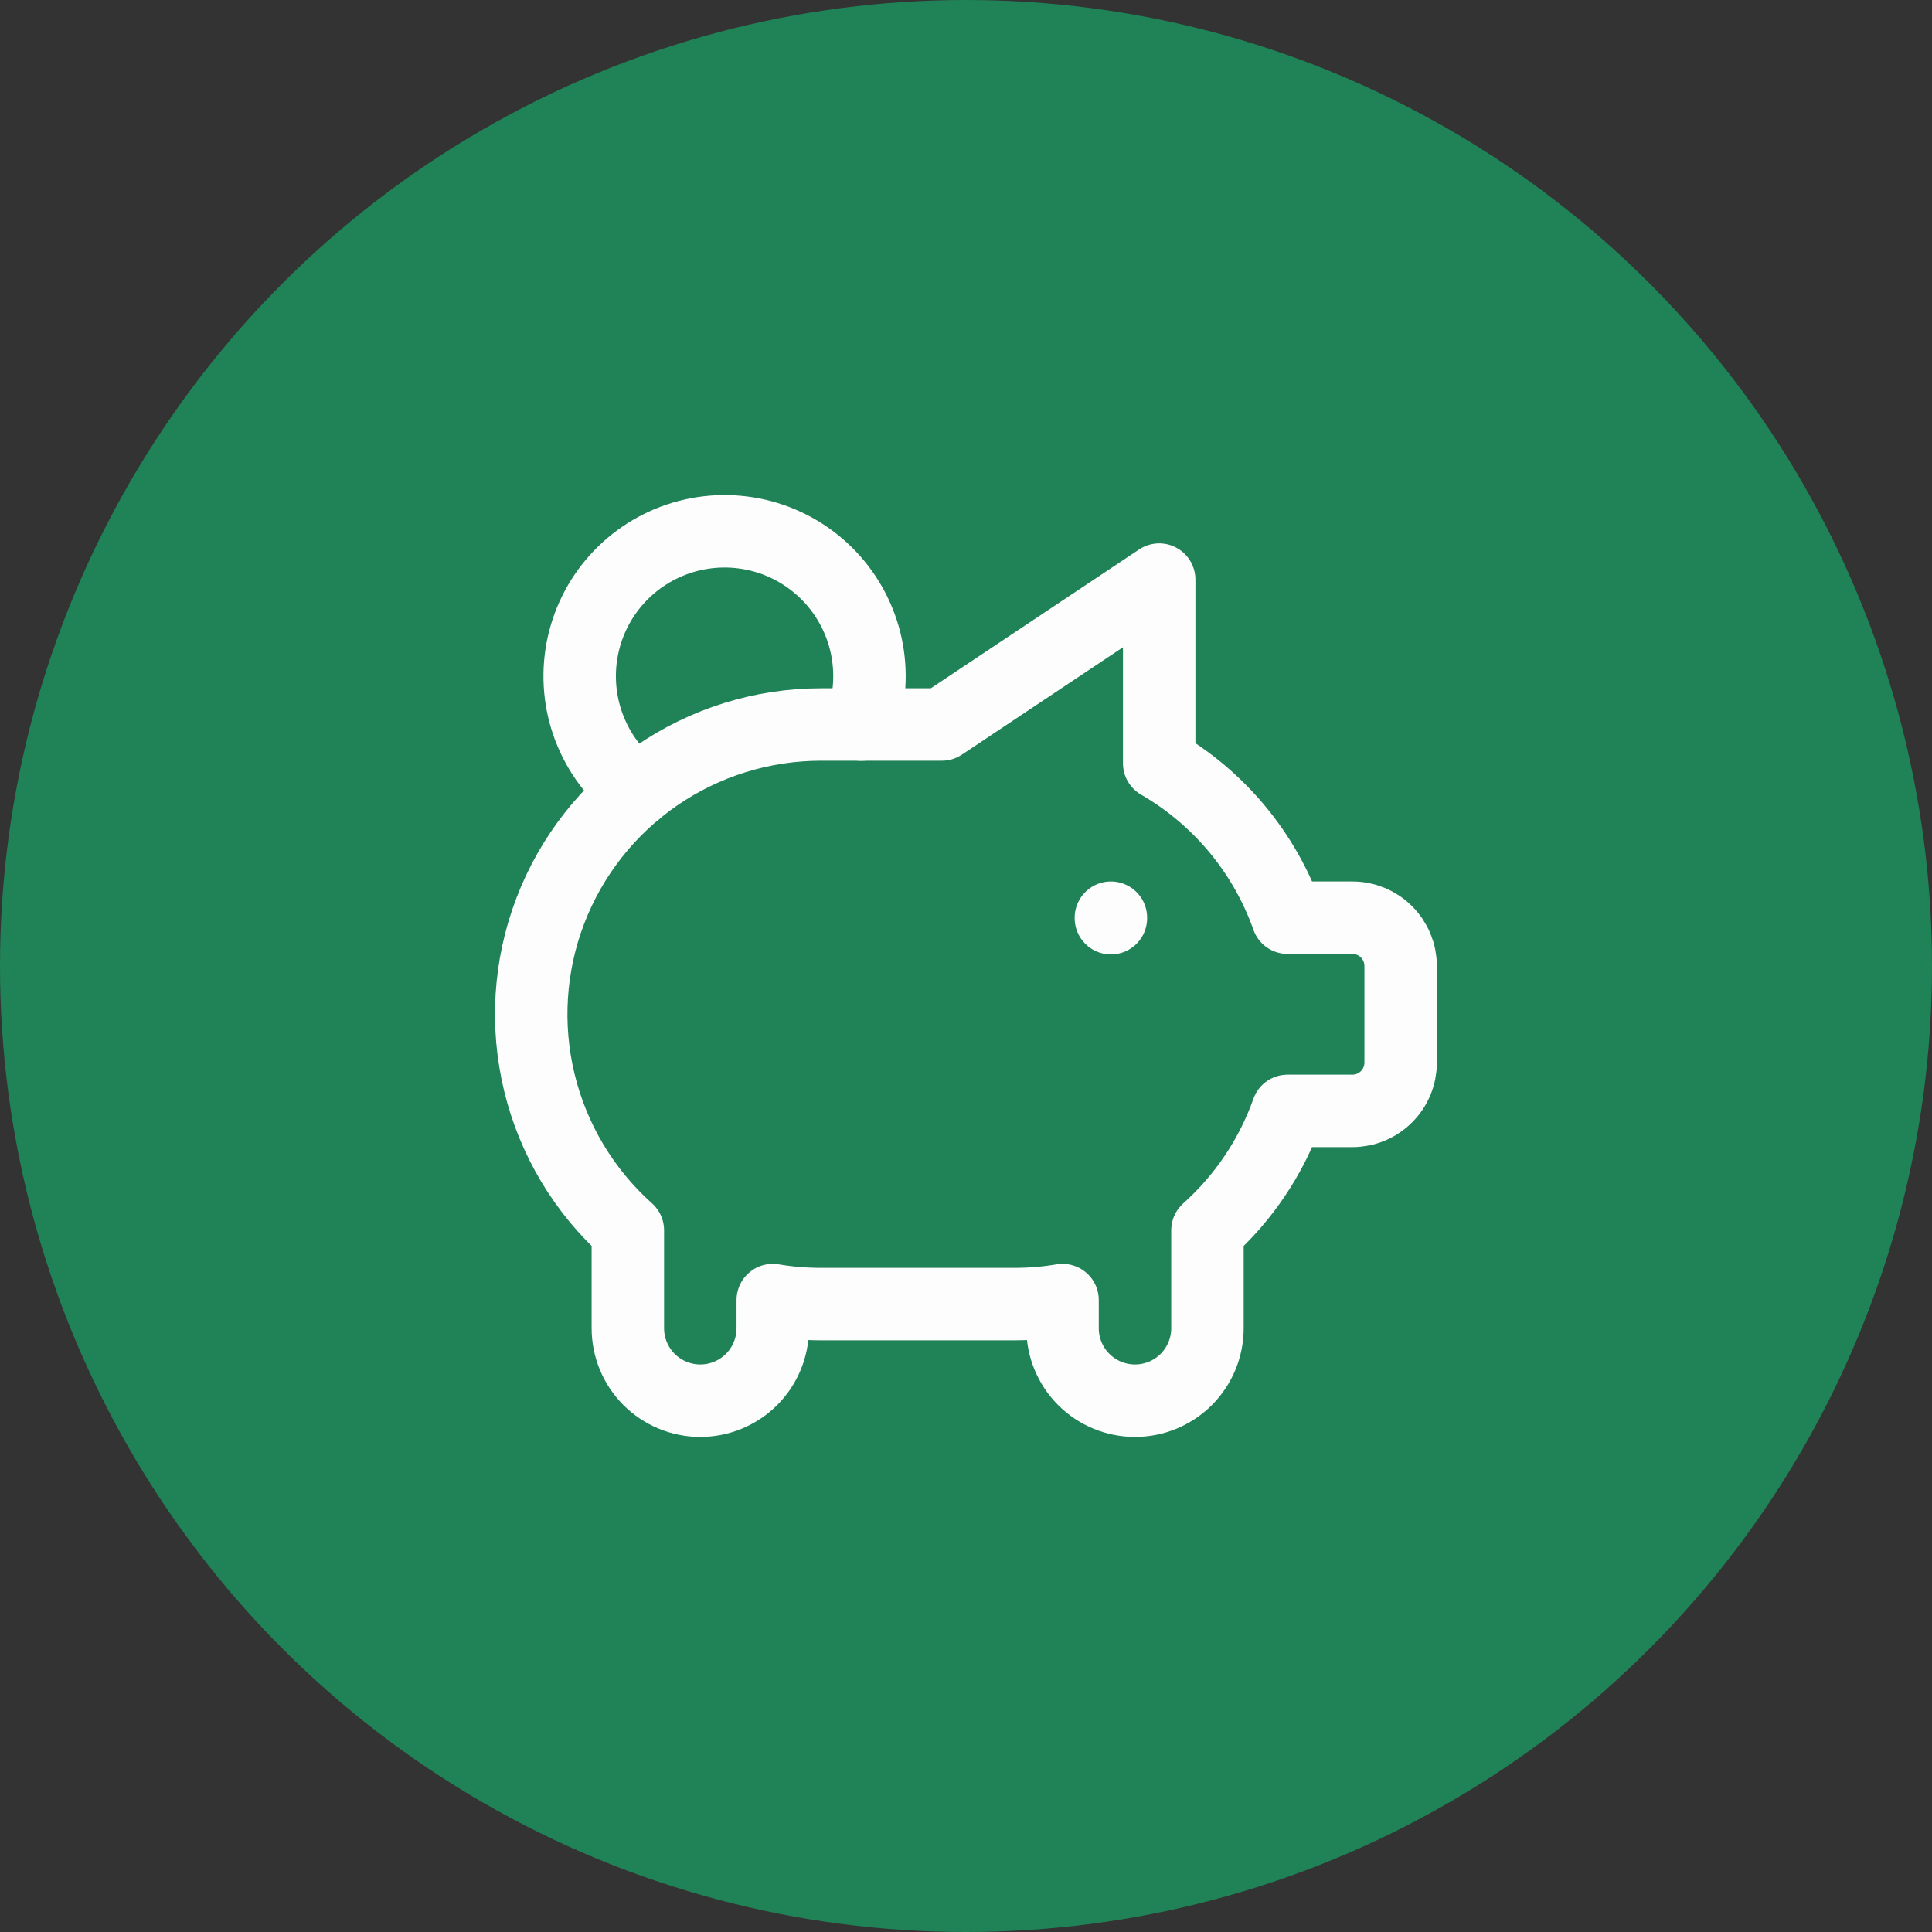 <?xml version="1.0" encoding="UTF-8"?> <svg xmlns="http://www.w3.org/2000/svg" width="40" height="40" viewBox="0 0 40 40" fill="none"><rect x="0" y="0" width="40" height="40" fill="#333333" stroke="none"/><circle cx="20" cy="20" r="20" fill="#208257"></circle><path d="M23 19V19.01M13.173 16.378C12.734 16.041 12.398 15.589 12.2 15.073C12.002 14.556 11.951 13.995 12.052 13.451C12.153 12.907 12.402 12.402 12.773 11.991C13.143 11.58 13.62 11.28 14.15 11.123C14.681 10.966 15.244 10.959 15.779 11.102C16.313 11.245 16.797 11.534 17.178 11.935C17.558 12.336 17.821 12.835 17.936 13.376C18.051 13.917 18.014 14.48 17.829 15.001" stroke="#FDFDFD" stroke-width="1.5" stroke-linecap="round" stroke-linejoin="round"></path><path d="M24 12V15.803C25.238 16.519 26.18 17.652 26.658 19H27.999C28.264 19 28.519 19.105 28.706 19.293C28.894 19.48 28.999 19.735 28.999 20V22C28.999 22.265 28.894 22.52 28.706 22.707C28.519 22.895 28.264 23 27.999 23H26.657C26.321 23.95 25.75 24.8 24.999 25.473V27.5C24.999 27.898 24.841 28.279 24.56 28.561C24.278 28.842 23.897 29 23.499 29C23.101 29 22.72 28.842 22.438 28.561C22.157 28.279 21.999 27.898 21.999 27.5V26.917C21.669 26.973 21.334 27 20.999 27H16.999C16.664 27 16.329 26.973 15.999 26.917V27.5C15.999 27.898 15.841 28.279 15.56 28.561C15.278 28.842 14.897 29 14.499 29C14.101 29 13.72 28.842 13.438 28.561C13.157 28.279 12.999 27.898 12.999 27.5V25.473C12.093 24.663 11.454 23.597 11.168 22.416C10.881 21.235 10.959 19.995 11.393 18.859C11.827 17.724 12.595 16.747 13.596 16.058C14.597 15.369 15.784 15 16.999 15H19.499L24 12Z" stroke="#FDFDFD" stroke-width="1.5" stroke-linecap="round" stroke-linejoin="round"></path></svg> 